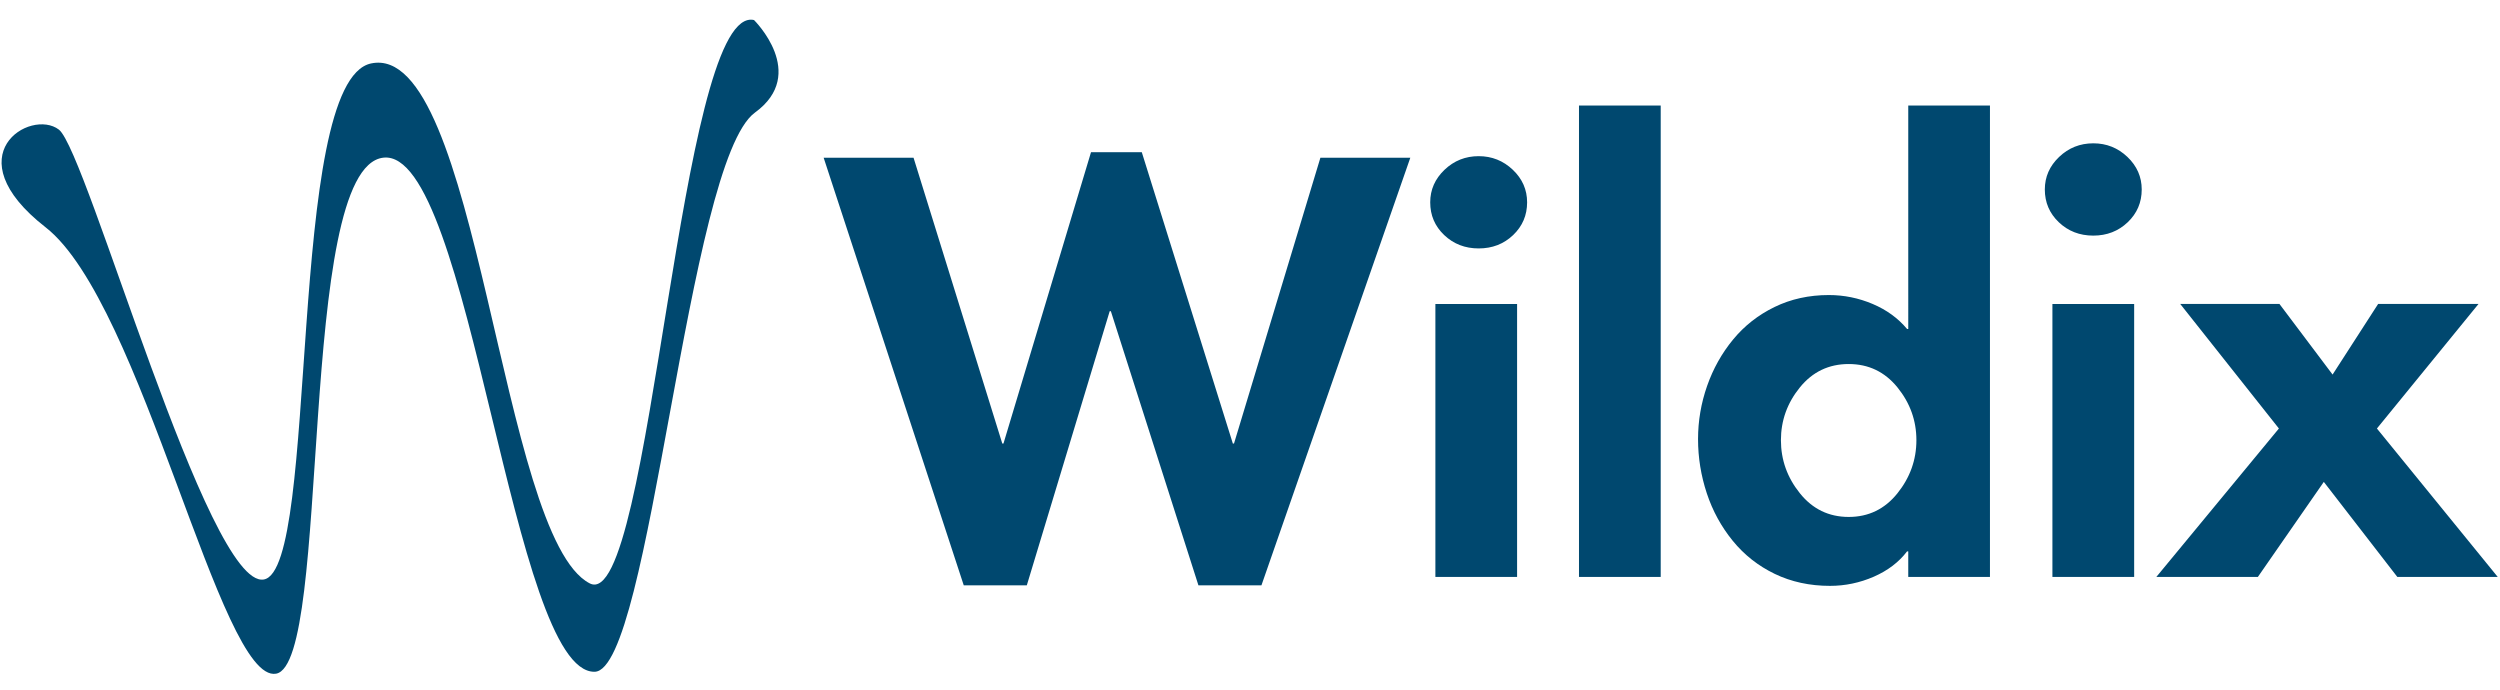<?xml version="1.0" encoding="utf-8"?>
<!-- Generator: Adobe Illustrator 13.0.0, SVG Export Plug-In  -->
<!DOCTYPE svg PUBLIC "-//W3C//DTD SVG 1.1//EN" "http://www.w3.org/Graphics/SVG/1.1/DTD/svg11.dtd">
<svg version="1.1"
	 xmlns="http://www.w3.org/2000/svg" xmlns:xlink="http://www.w3.org/1999/xlink" xmlns:a="http://ns.adobe.com/AdobeSVGViewerExtensions/3.0/"
	 x="0px" y="0px" width="116px" height="32px" viewBox="-0.073 -0.913 116 32" enable-background="new -0.073 -0.913 116 32"
	 xml:space="preserve">
<defs>
</defs>
<path fill="#00486F" d="M30.905,13.105C29.78,20.003,28.74,26.9,27.291,26.156c-4.175-2.145-5.149-25.189-10.148-24.125
	c-3.967,0.843-2.376,23.483-4.974,23.944C9.57,26.437,3.966,6.101,2.659,5.101c-1.31-1.003-4.907,1.187-0.616,4.533
	c4.498,3.507,8.097,21.175,10.694,20.712c2.598-0.463,0.93-23.459,4.973-23.943c2.039-0.245,3.534,5.839,5.009,11.923
	c1.45,5.981,2.883,11.962,4.799,11.931c2.6-0.04,4.292-23.662,7.44-25.947c2.485-1.805-0.044-4.293-0.044-4.293
	C34.865,0.006,34.817,0,34.769,0C33.12,0.001,31.974,6.553,30.905,13.105"/>
<path fill="#00486F" d="M46.433,19.667h0.055L50.55,6.149h2.356l4.225,13.518h0.054l4.008-13.26h4.172l-6.907,19.839h-2.924
	l-4.063-12.719h-0.054l-3.846,12.719h-2.926l-6.5-19.839h4.171L46.433,19.667z M70.32,25.858h-3.791V13.192h3.791V25.858z
	 M76.984,25.858h-3.792V3.983h3.792V25.858z M88.469,24.672h-0.055c-0.379,0.499-0.894,0.89-1.543,1.174
	c-0.65,0.283-1.328,0.425-2.032,0.425c-0.939,0-1.794-0.185-2.562-0.555c-0.767-0.37-1.417-0.881-1.95-1.535
	c-0.532-0.654-0.935-1.389-1.205-2.206s-0.406-1.655-0.406-2.516c0-0.842,0.141-1.664,0.42-2.464c0.28-0.8,0.682-1.518,1.206-2.154
	c0.523-0.636,1.164-1.14,1.923-1.509c0.759-0.37,1.599-0.555,2.521-0.555c0.704,0,1.381,0.138,2.031,0.413
	c0.649,0.275,1.182,0.663,1.598,1.161h0.055V3.983h3.791v21.875h-3.791V24.672z M87.968,21.976c0.586-0.731,0.88-1.552,0.88-2.464
	s-0.294-1.729-0.88-2.451c-0.587-0.722-1.341-1.083-2.262-1.083s-1.676,0.361-2.263,1.083c-0.588,0.723-0.881,1.54-0.881,2.451
	s0.293,1.733,0.881,2.464c0.587,0.731,1.342,1.097,2.263,1.097S87.381,22.708,87.968,21.976 M98.64,6.369
	c0.441,0.421,0.663,0.924,0.663,1.509c0,0.602-0.217,1.108-0.65,1.521c-0.433,0.413-0.966,0.62-1.598,0.62s-1.165-0.207-1.599-0.62
	c-0.434-0.413-0.649-0.92-0.649-1.521c0-0.584,0.221-1.087,0.663-1.509c0.442-0.421,0.971-0.632,1.585-0.632
	C97.668,5.736,98.197,5.948,98.64,6.369 M98.952,25.858h-3.793V13.192h3.793V25.858z M101.09,13.191h4.604l2.465,3.276l2.113-3.276
	h4.658l-4.714,5.779l5.607,6.888h-4.659l-3.412-4.411l-3.061,4.411H99.98l5.688-6.888L101.09,13.191z M70.122,6.965
	c0.442,0.421,0.663,0.924,0.663,1.509c0,0.602-0.217,1.108-0.649,1.521c-0.434,0.413-0.967,0.619-1.598,0.619
	c-0.633,0-1.165-0.207-1.599-0.619c-0.435-0.413-0.65-0.919-0.65-1.521c0-0.584,0.222-1.087,0.664-1.509
	c0.442-0.421,0.97-0.632,1.585-0.632C69.15,6.333,69.678,6.544,70.122,6.965"/>
</svg>
